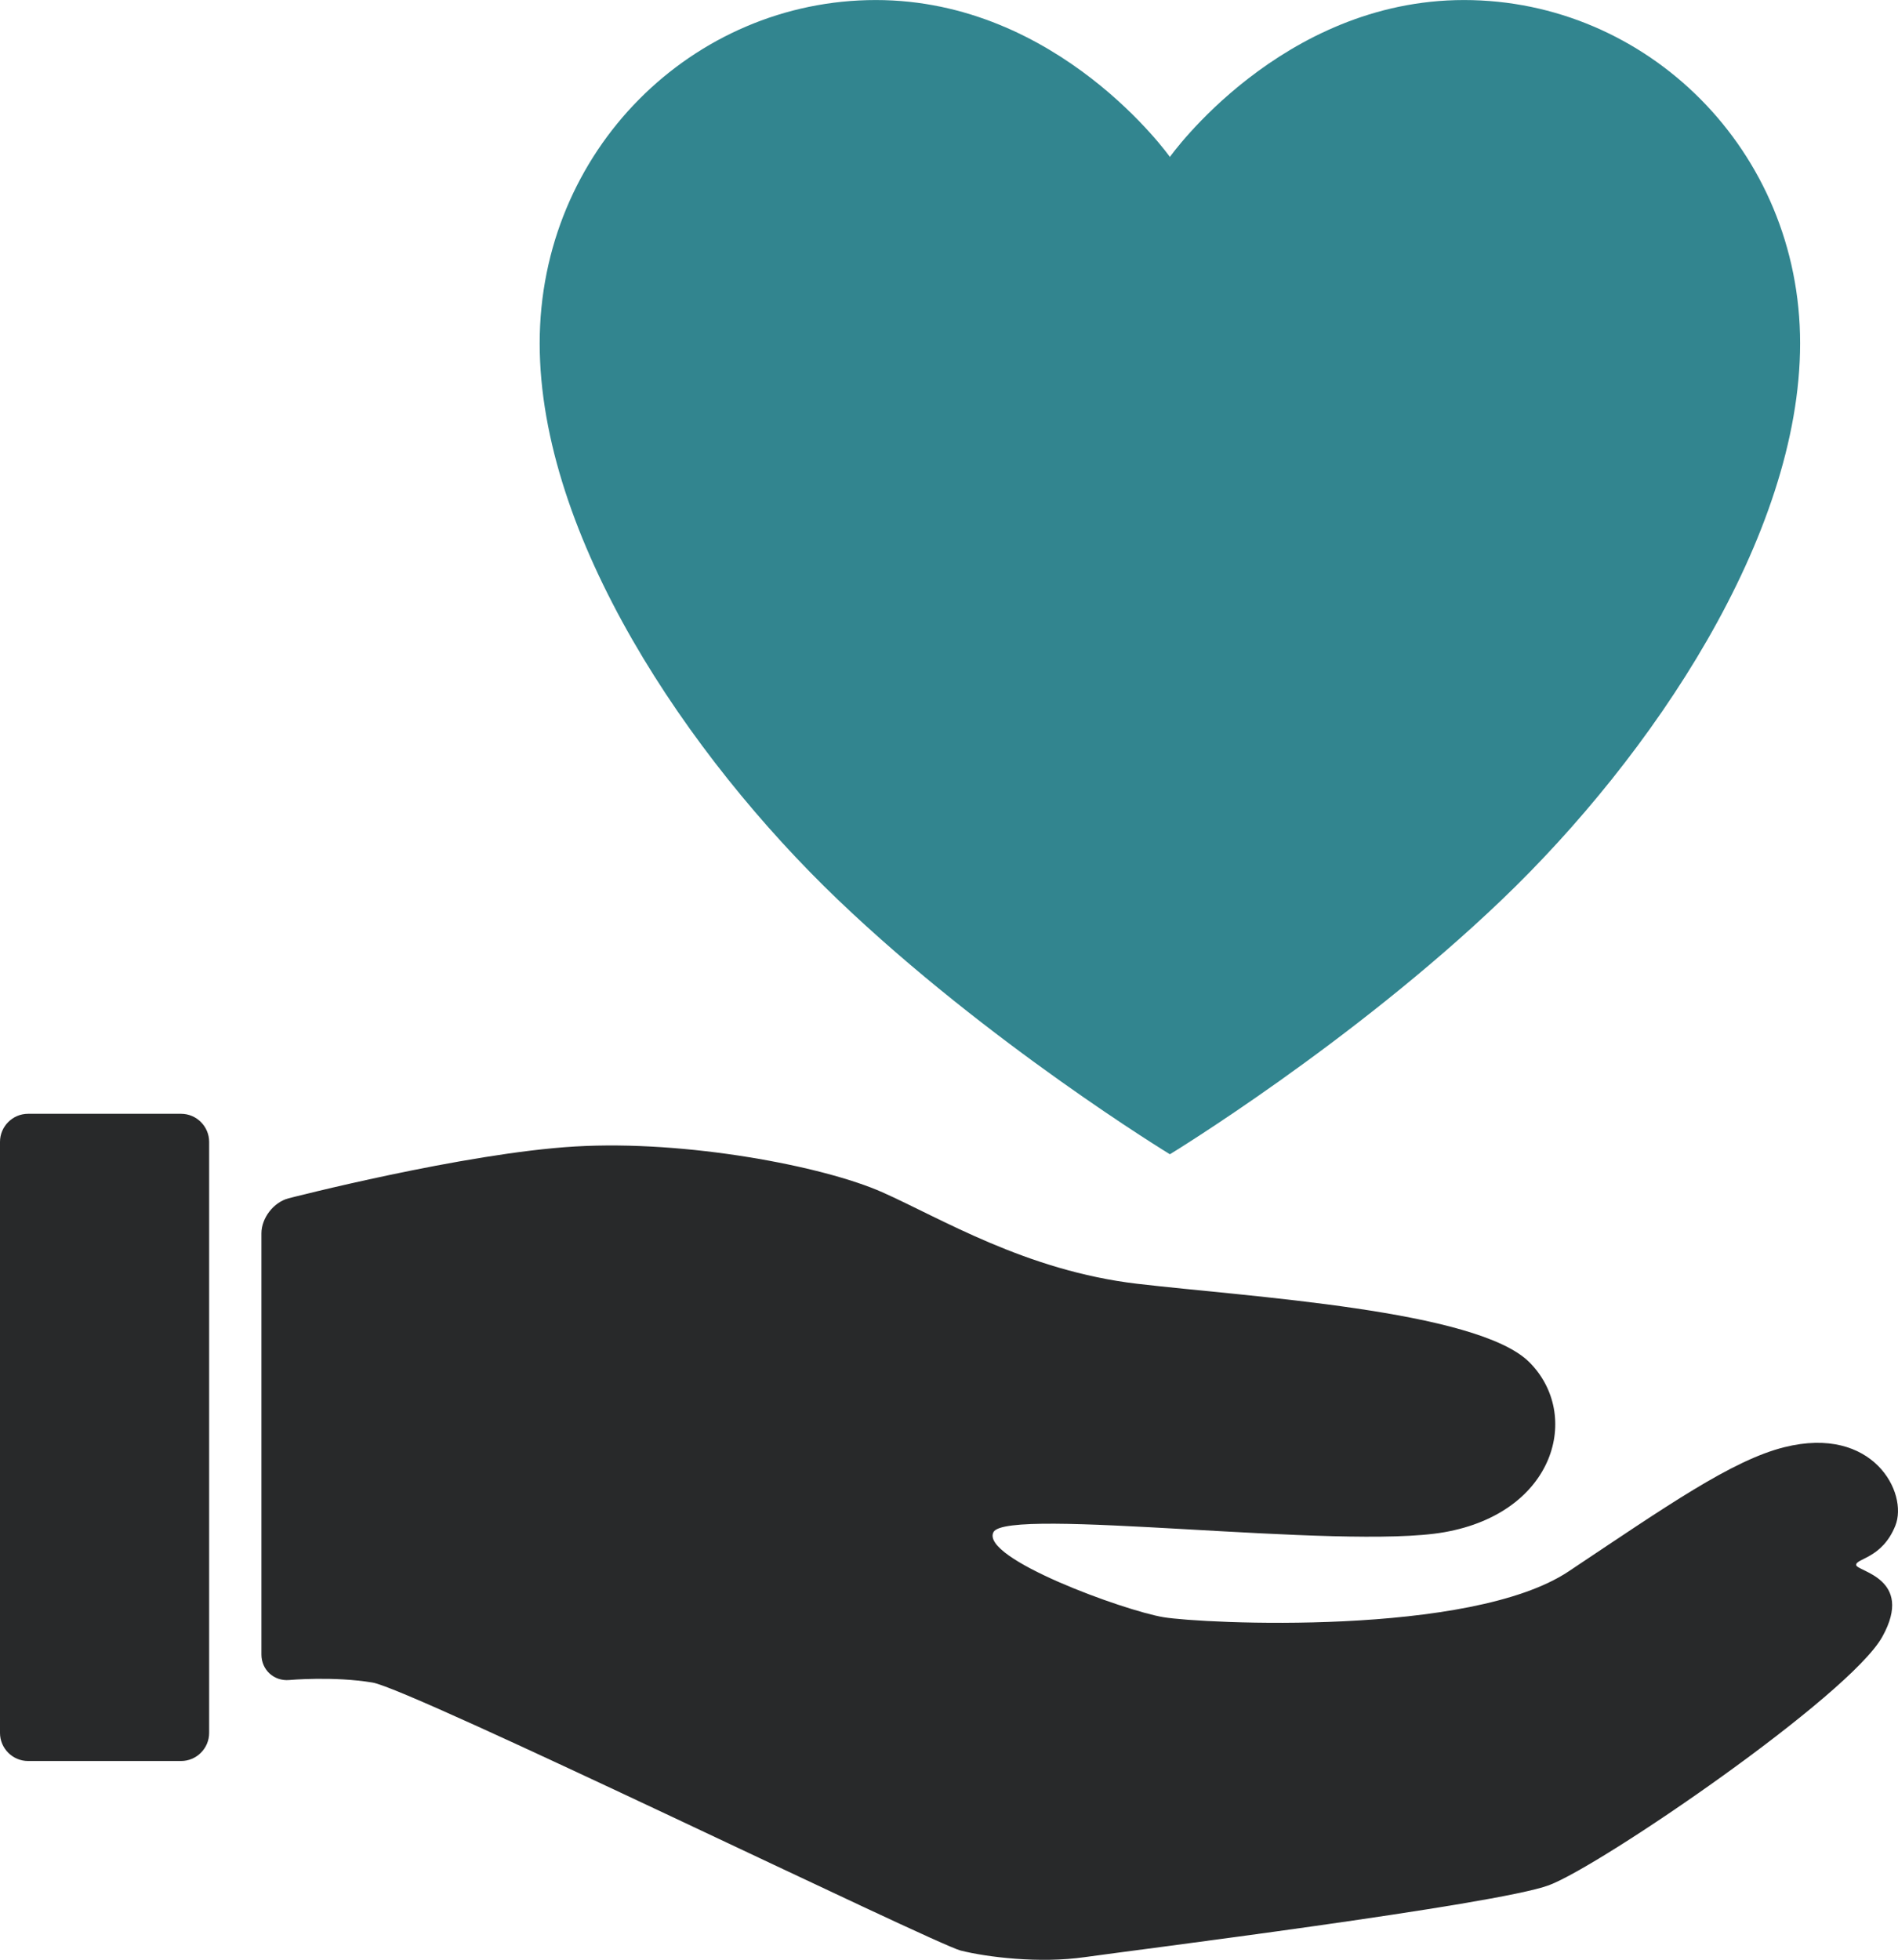 <?xml version="1.0" encoding="UTF-8" standalone="no"?>
<!-- Created with Inkscape (http://www.inkscape.org/) -->
<svg xmlns:dc="http://purl.org/dc/elements/1.1/" xmlns:cc="http://creativecommons.org/ns#" xmlns:rdf="http://www.w3.org/1999/02/22-rdf-syntax-ns#" xmlns:svg="http://www.w3.org/2000/svg" xmlns="http://www.w3.org/2000/svg" xmlns:sodipodi="http://sodipodi.sourceforge.net/DTD/sodipodi-0.dtd" xmlns:inkscape="http://www.inkscape.org/namespaces/inkscape" id="svg2" version="1.1" inkscape:version="0.91 r13725" xml:space="preserve" width="338.125" height="349.05" viewBox="0 0 338.125 349.05" sodipodi:docname="give_icon.svg">
  <defs id="defs6"></defs>
  <g id="g10" inkscape:groupmode="layer" inkscape:label="ink_ext_XXXXXX" transform="matrix(1.25,0,0,-1.25,0,349.05)">
    <g id="g12" transform="scale(0.1,0.1)">
      <path d="m 2086.47,2792.35 c -260.81,0 -419.16,-223.55 -419.16,-223.55 0,0 -158.35,223.55 -419.15,223.55 -260.812,0 -479.019,-214.24 -479.019,-489.02 0,-274.78 210.949,-588.05 425.189,-792.97 214.23,-204.92 472.98,-362.58 472.98,-362.58 0,0 258.75,157.66 472.99,362.58 214.24,204.92 425.19,518.19 425.19,792.97 0,274.78 -218.21,489.02 -479.02,489.02" style="fill:#32858f;fill-opacity:1;fill-rule:nonzero;stroke:none" id="path14" inkscape:connector-curvature="0"></path>
      <path d="m 372.582,1035.03 c 0,22 17.434,44.5 38.731,50 0,0 250.027,64.52 408.371,73.84 158.347,9.32 353.956,-27.95 437.786,-65.21 83.83,-37.25 204.92,-111.769 363.27,-130.398 158.35,-18.633 484.36,-37.262 558.88,-111.774 74.51,-74.519 37.26,-214.238 -121.09,-242.179 -146.77,-25.899 -624.08,37.25 -642.71,0 -18.63,-37.27 186.29,-111.778 242.18,-121.09 55.89,-9.321 437.78,-27.938 577.51,65.199 139.71,93.141 232.86,158.352 307.38,176.973 126.83,31.711 176.97,-65.192 158.34,-111.762 -18.62,-46.59 -55.88,-46.59 -55.88,-55.891 0,-9.32 83.83,-18.636 37.26,-102.457 C 2636.04,376.441 2282.08,134.262 2207.56,106.32 2133.05,78.371 1611.43,13.18 1546.22,3.859 c -65.19,-9.32 -139.72,0 -176.97,9.32 -37.26,9.301 -782.43,372.57 -838.316,381.89 -55.891,9.321 -118.512,3.621 -118.512,3.621 -21.914,-1.992 -39.84,14.379 -39.84,36.379 l 0,599.96" style="fill:#28292a;fill-opacity:1;fill-rule:nonzero;stroke:none" id="path16" inkscape:connector-curvature="0"></path>
      <path d="m 0,323.289 c 0,-22 17.996,-40 40,-40 l 218.066,0 c 22,0 40,18 40,40 l 0,842.151 c 0,22 -18,40 -40,40 l -218.066,0 c -22.004,0 -40,-18 -40,-40 L 0,323.289" style="fill:#28292a;fill-opacity:1;fill-rule:nonzero;stroke:none" id="path18" inkscape:connector-curvature="0"></path>
    </g>
  </g>
</svg>
